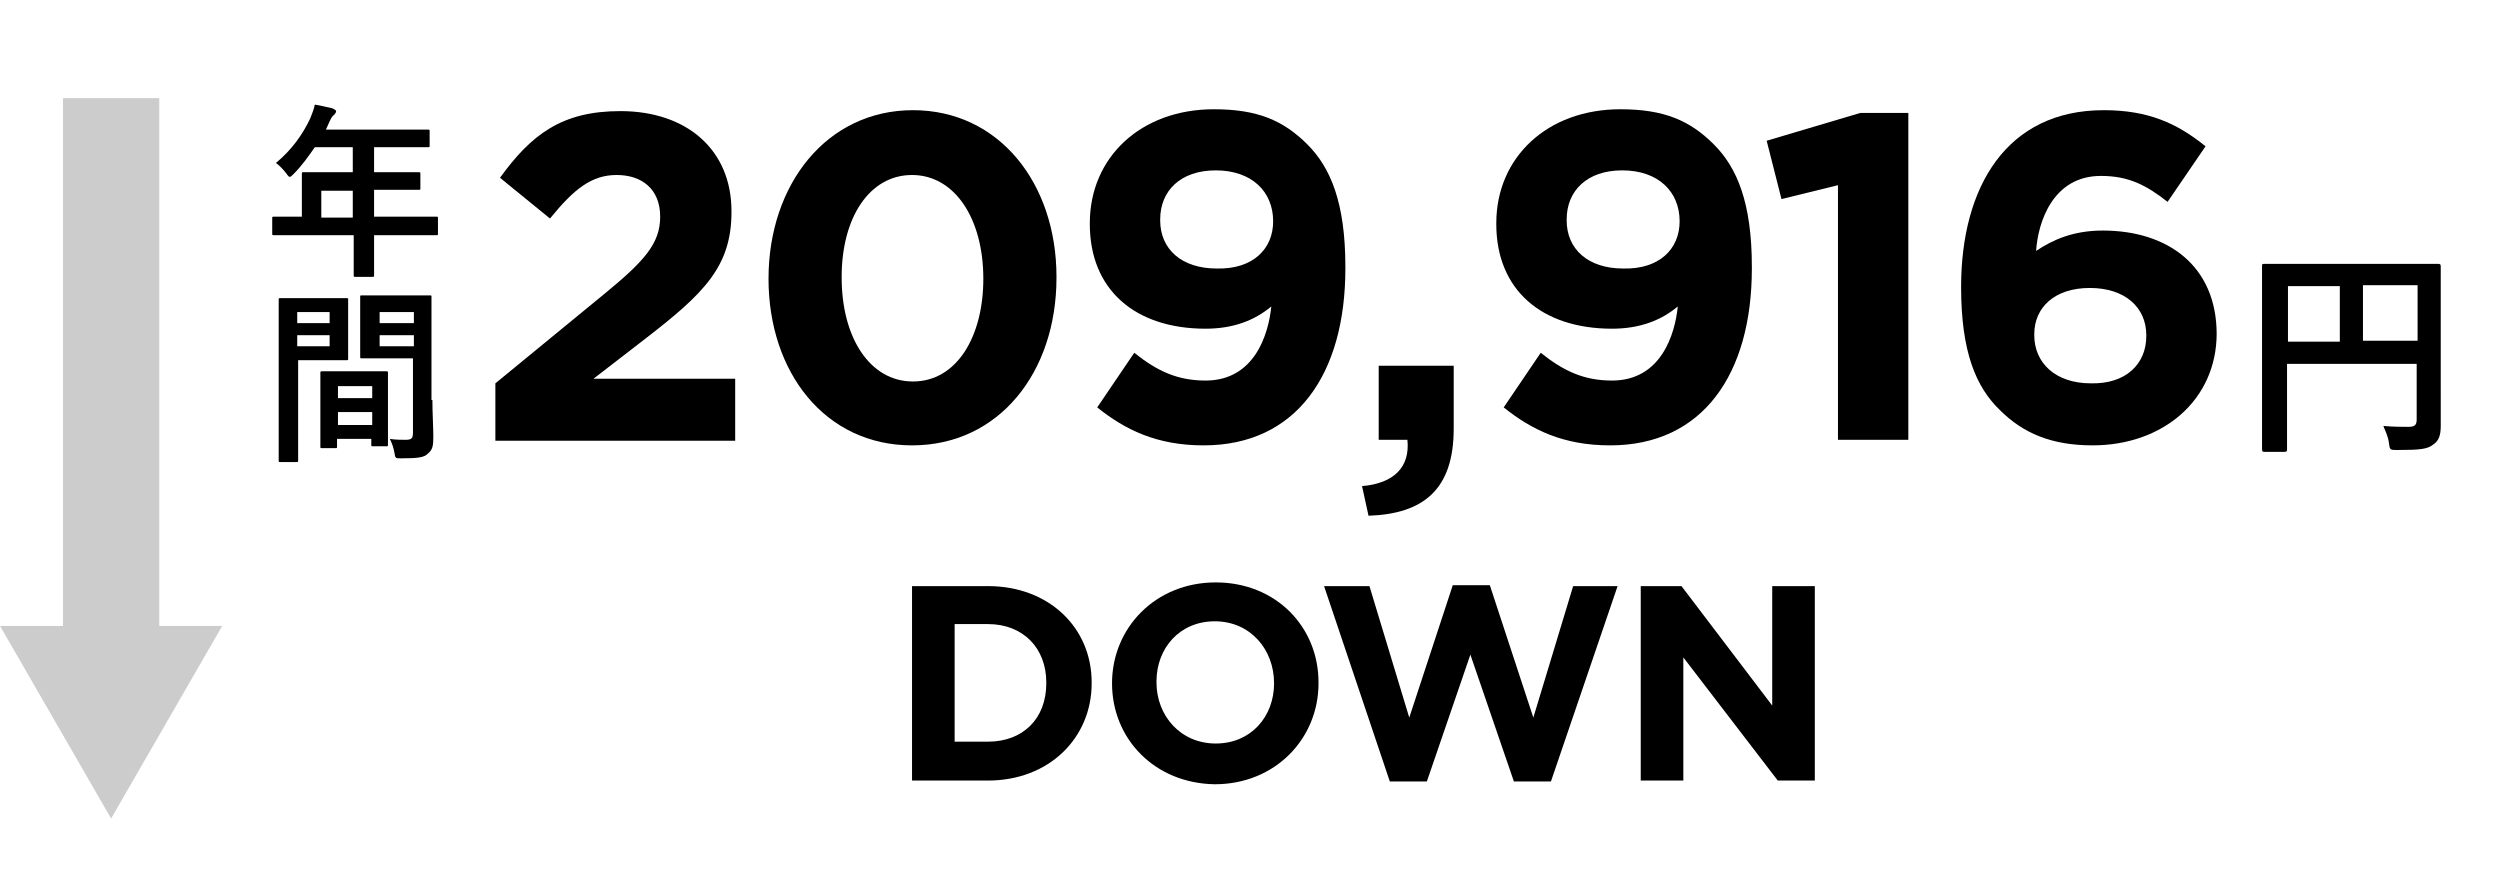 <?xml version="1.0" encoding="utf-8"?>
<!-- Generator: Adobe Illustrator 28.2.0, SVG Export Plug-In . SVG Version: 6.00 Build 0)  -->
<svg version="1.1" id="レイヤー_1" xmlns="http://www.w3.org/2000/svg" xmlns:xlink="http://www.w3.org/1999/xlink" x="0px"
	 y="0px" viewBox="0 0 270 95" style="enable-background:new 0 0 270 95;" xml:space="preserve">
<style type="text/css">
	.st0{fill:#CCCCCC;}
</style>
<g>
	<polygon class="st0" points="17.2,67.6 17.2,10.6 6.8,10.6 6.8,67.6 0,67.6 12,88.4 24,67.6 	"/>
	<g>
		<g>
			<g>
				<path d="M53.5,41.4l11.7-9.6c4.4-3.6,6.1-5.5,6.1-8.4c0-3-2-4.5-4.7-4.5c-2.7,0-4.6,1.5-7.2,4.7l-5.4-4.4
					C57.4,14.5,60.7,12,67,12C74.2,12,79,16.2,79,22.8v0.1c0,5.9-3,8.8-9.2,13.6l-5.7,4.4h15.3v6.7H53.5V41.4z"/>
				<path d="M83,30.1L83,30.1c0-10.2,6.3-18.2,15.6-18.2c9.3,0,15.5,7.9,15.5,18V30c0,10.2-6.2,18.1-15.6,18.1S83,40.2,83,30.1z
					 M106.2,30.1L106.2,30.1c0-6.5-3.1-11.2-7.7-11.2s-7.6,4.6-7.6,11V30c0,6.4,3,11.2,7.7,11.2S106.2,36.4,106.2,30.1z"/>
				<path d="M137.3,33.1c-1.8,1.5-4.1,2.4-7.1,2.4c-7.6,0-12.5-4.2-12.5-11.3v-0.1c0-7.1,5.5-12.3,13.4-12.3c4.7,0,7.5,1.2,10.1,3.8
					c2.5,2.5,4.1,6.3,4.1,13.2V29c0,11.4-5.3,19.1-15.3,19.1c-5.1,0-8.5-1.7-11.5-4.1l4-5.9c2.5,2,4.7,3,7.7,3
					C135.5,41.1,137,36.1,137.3,33.1z M137.5,23.9L137.5,23.9c0-3.2-2.3-5.5-6.2-5.5c-3.8,0-6,2.2-6,5.3v0.1c0,3.1,2.3,5.2,6.1,5.2
					C135.3,29.1,137.5,26.9,137.5,23.9z"/>
				<path d="M147.1,52.5c3.5-0.3,5.2-2.1,4.9-5h-3.1v-8h8.1v6.8c0,6.6-3.3,9.2-9.2,9.4L147.1,52.5z"/>
				<path d="M181.2,33.1c-1.8,1.5-4.1,2.4-7.1,2.4c-7.6,0-12.5-4.2-12.5-11.3v-0.1c0-7.1,5.5-12.3,13.4-12.3c4.7,0,7.5,1.2,10.1,3.8
					c2.5,2.5,4.1,6.3,4.1,13.2V29c0,11.4-5.3,19.1-15.3,19.1c-5.1,0-8.5-1.7-11.5-4.1l4-5.9c2.5,2,4.7,3,7.7,3
					C179.4,41.1,180.9,36.1,181.2,33.1z M181.4,23.9L181.4,23.9c0-3.2-2.3-5.5-6.2-5.5c-3.8,0-6,2.2-6,5.3v0.1
					c0,3.1,2.3,5.2,6.1,5.2C179.2,29.1,181.4,26.9,181.4,23.9z"/>
				<path d="M198.5,20l-6.1,1.5l-1.6-6.3l10.1-3h5.2v35.3h-7.6V20z"/>
				<path d="M216,44.3c-2.6-2.5-4.2-6.3-4.2-13.3V31c0-10.8,4.9-19.1,15.4-19.1c4.8,0,7.9,1.4,11,3.9l-4.1,6
					c-2.3-1.8-4.2-2.8-7.2-2.8c-5.2,0-6.8,5-7,8.1c1.8-1.2,4-2.2,7.2-2.2c7,0,12.3,3.8,12.3,11.2V36c0,7.2-5.8,12.1-13.4,12.1
					C221.6,48.1,218.5,46.8,216,44.3z M231.8,36.3v-0.1c0-3-2.3-5.1-6.1-5.1c-3.8,0-6,2.1-6,5v0.1c0,3,2.3,5.2,6.1,5.2
					C229.6,41.5,231.8,39.3,231.8,36.3z"/>
				<path d="M263.6,41.8c0,2.1,0,3.3,0,4.2c0,1-0.2,1.6-0.8,2c-0.6,0.5-1.4,0.6-3.9,0.6c-0.8,0-0.8,0-0.9-0.8
					c-0.1-0.7-0.4-1.3-0.6-1.8c1,0.1,2.1,0.1,2.7,0.1c0.7,0,0.9-0.2,0.9-0.8v-6h-14v5.1c0,2.6,0,4,0,4.1c0,0.2,0,0.3-0.3,0.3h-2.1
					c-0.2,0-0.3,0-0.3-0.3c0-0.2,0-1.6,0-4.7V33.5c0-3.1,0-4.6,0-4.7c0-0.3,0-0.3,0.3-0.3c0.2,0,1,0,3.3,0h12.2c2.3,0,3.1,0,3.2,0
					c0.2,0,0.3,0,0.3,0.3c0,0.1,0,1.8,0,4.8V41.8z M252.7,36.9v-6h-5.6v6H252.7z M255.2,30.8v6h5.9v-6H255.2z"/>
			</g>
		</g>
		<g>
			<path d="M32.1,25.4c-1.8,0-2.4,0-2.5,0c-0.2,0-0.2,0-0.2-0.2v-1.6c0-0.2,0-0.2,0.2-0.2c0.1,0,0.7,0,2.5,0h0.5v-2.8
				c0-1.1,0-1.7,0-1.8c0-0.2,0-0.2,0.2-0.2c0.1,0,0.8,0,2.7,0h2.6v-2.7H34c-0.7,1-1.4,2-2.3,2.9c-0.2,0.2-0.3,0.3-0.4,0.3
				c-0.1,0-0.2-0.1-0.4-0.4c-0.4-0.5-0.7-0.8-1.1-1.1c1.7-1.4,2.9-3.1,3.7-4.8c0.2-0.5,0.4-1,0.5-1.5c0.7,0.1,1.4,0.3,1.9,0.4
				c0.2,0.1,0.4,0.2,0.4,0.3c0,0.2-0.1,0.2-0.2,0.4c-0.2,0.1-0.3,0.3-0.5,0.7l-0.4,0.9h8.3c1.9,0,2.6,0,2.7,0c0.2,0,0.2,0,0.2,0.2
				v1.5c0,0.2,0,0.2-0.2,0.2c-0.1,0-0.8,0-2.7,0h-3.1v2.7h2.1c2,0,2.6,0,2.7,0c0.2,0,0.2,0,0.2,0.2v1.5c0,0.2,0,0.2-0.2,0.2
				c-0.1,0-0.8,0-2.7,0h-2.1v2.9h4.2c1.8,0,2.4,0,2.5,0c0.2,0,0.2,0,0.2,0.2v1.6c0,0.2,0,0.2-0.2,0.2c-0.1,0-0.7,0-2.5,0h-4.2v1
				c0,2.1,0,3.2,0,3.3c0,0.2,0,0.2-0.2,0.2h-1.8c-0.2,0-0.2,0-0.2-0.2c0-0.1,0-1.2,0-3.3v-1H32.1z M38.1,23.5v-2.9h-3.4v2.9H38.1z"
				/>
			<path d="M35.4,32.2c1.3,0,1.9,0,2,0c0.2,0,0.2,0,0.2,0.2c0,0.1,0,0.7,0,1.9v2.5c0,1.2,0,1.8,0,1.9c0,0.2,0,0.2-0.2,0.2
				c-0.1,0-0.7,0-2,0h-3.2v6.5c0,2.8,0,4.1,0,4.3c0,0.2,0,0.2-0.2,0.2h-1.7c-0.2,0-0.2,0-0.2-0.2c0-0.1,0-1.5,0-4.3v-8.7
				c0-2.8,0-4.2,0-4.3c0-0.2,0-0.2,0.2-0.2c0.1,0,0.9,0,2.4,0H35.4z M32.1,33.7v1.2h3.5v-1.2H32.1z M35.6,36.2h-3.5v1.2h3.5V36.2z
				 M34.8,48.4c-0.2,0-0.2,0-0.2-0.2c0-0.1,0-0.7,0-3.6v-1.8c0-1.8,0-2.4,0-2.5c0-0.2,0-0.2,0.2-0.2c0.1,0,0.6,0,2.1,0h2.7
				c1.5,0,2,0,2.1,0c0.2,0,0.2,0,0.2,0.2c0,0.1,0,0.7,0,2.2v2c0,2.9,0,3.4,0,3.5c0,0.2,0,0.2-0.2,0.2h-1.4c-0.2,0-0.2,0-0.2-0.2
				v-0.6h-3.7v0.8c0,0.2,0,0.2-0.2,0.2H34.8z M36.5,43h3.7v-1.3h-3.7V43z M40.2,45.9v-1.4h-3.7v1.4H40.2z M46.7,43.2
				c0,1.4,0.1,3,0.1,4c0,1-0.1,1.4-0.6,1.8c-0.4,0.4-1,0.5-2.9,0.5c-0.6,0-0.6,0-0.7-0.6c-0.1-0.6-0.3-1.1-0.5-1.5
				c0.6,0.1,1.3,0.1,1.7,0.1c0.7,0,0.8-0.2,0.8-0.8v-8h-3.3c-1.6,0-2.1,0-2.2,0c-0.2,0-0.2,0-0.2-0.2c0-0.1,0-0.6,0-1.8v-2.8
				c0-1.2,0-1.6,0-1.8c0-0.2,0-0.2,0.2-0.2c0.1,0,0.6,0,2.2,0h2.9c1.6,0,2.1,0,2.2,0c0.2,0,0.2,0,0.2,0.2c0,0.1,0,0.9,0,2.6V43.2z
				 M41,33.7v1.2h3.7v-1.2H41z M44.7,37.4v-1.2H41v1.2H44.7z"/>
		</g>
	</g>
	<g>
		<path d="M98.5,63.3h8.2c6.6,0,11.2,4.5,11.2,10.4v0.1c0,5.9-4.6,10.5-11.2,10.5h-8.2V63.3z M103.1,67.4v12.7h3.6
			c3.8,0,6.3-2.5,6.3-6.3v-0.1c0-3.7-2.5-6.3-6.3-6.3H103.1z"/>
		<path d="M120.1,73.8L120.1,73.8c0-6,4.7-10.9,11.2-10.9s11.1,4.8,11.1,10.8v0.1c0,6-4.7,10.9-11.2,10.9
			C124.7,84.6,120.1,79.8,120.1,73.8z M137.6,73.8L137.6,73.8c0-3.7-2.6-6.7-6.4-6.7s-6.3,2.9-6.3,6.5v0.1c0,3.6,2.6,6.6,6.4,6.6
			S137.6,77.4,137.6,73.8z"/>
		<path d="M143,63.3h4.9l4.3,14.2l4.7-14.3h4l4.7,14.3l4.3-14.2h4.8l-7.2,21.1h-4l-4.7-13.7l-4.7,13.7h-4L143,63.3z"/>
		<path d="M177.3,63.3h4.3l9.8,12.9V63.3h4.6v21H192l-10.2-13.3v13.3h-4.6V63.3z"/>
	</g>
</g>
</svg>
